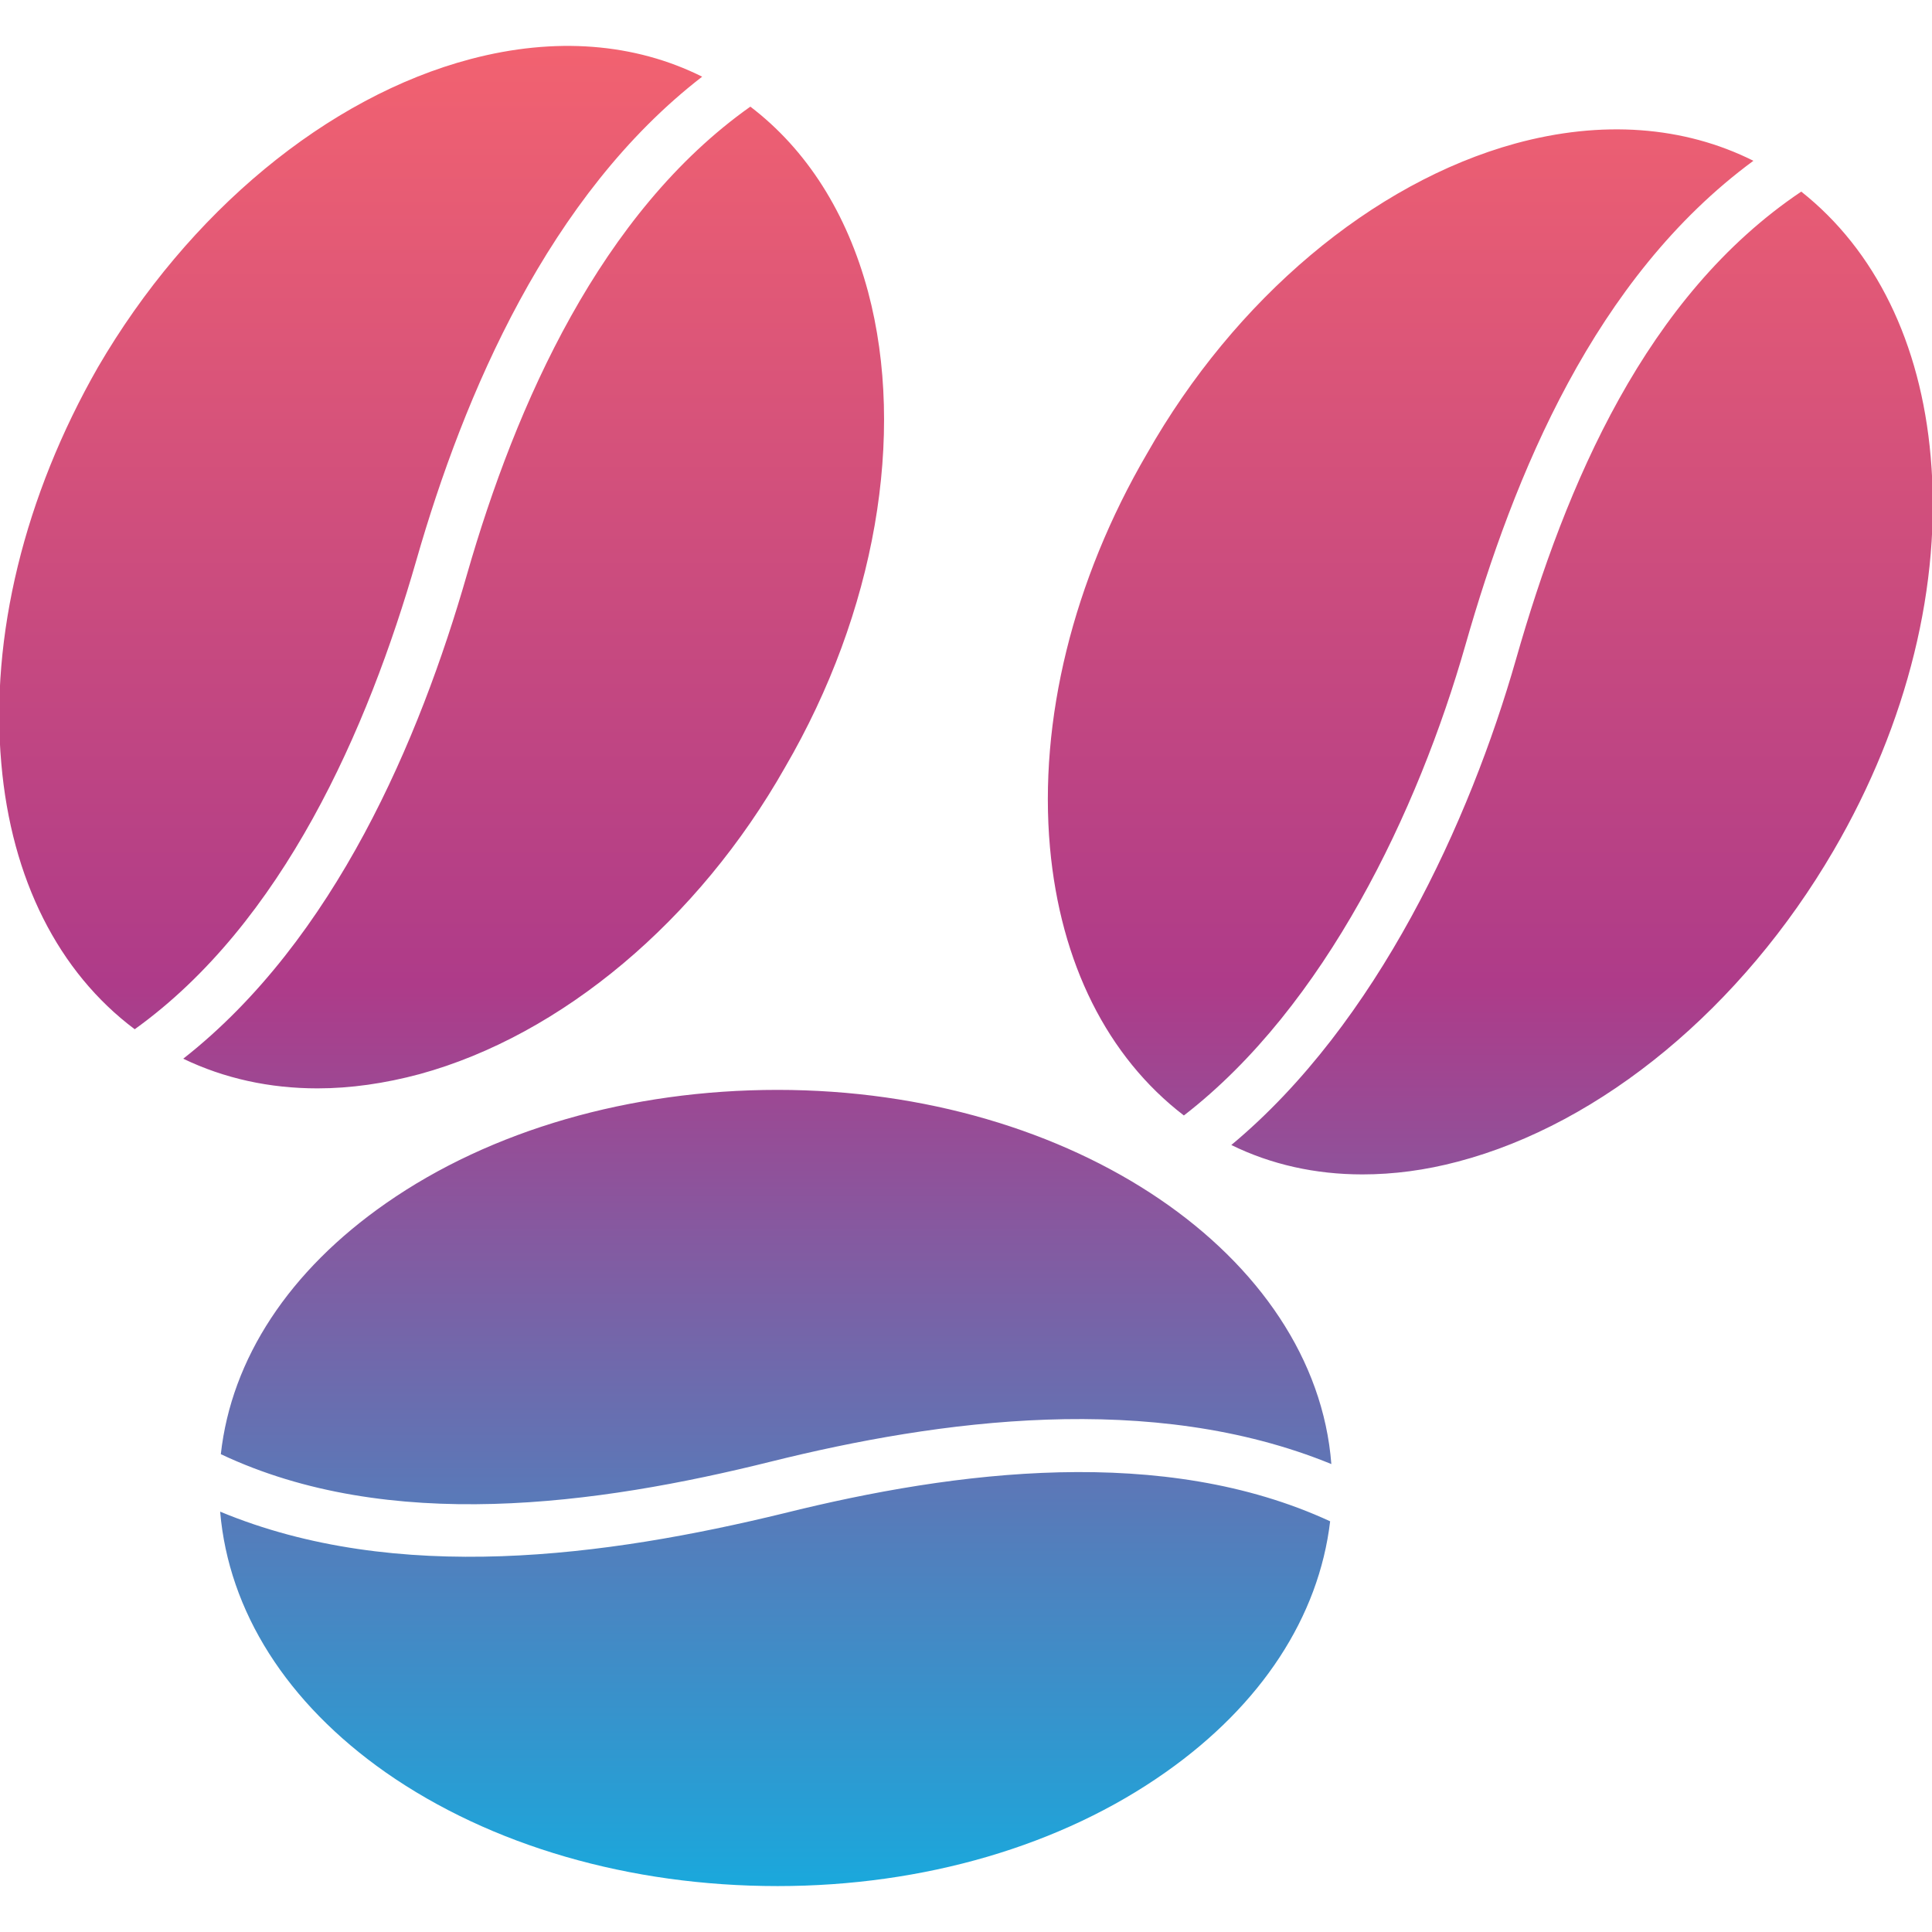 <svg xmlns="http://www.w3.org/2000/svg" xmlns:xlink="http://www.w3.org/1999/xlink" xmlns:xodm="http://www.corel.com/coreldraw/odm/2003" clip-rule="evenodd" fill-rule="evenodd" height="512" viewBox="0 0 512 512" width="512"><linearGradient id="id0" gradientUnits="userSpaceOnUse" x1="256" x2="256" y1="499.83" y2="12.17"><stop offset="0" stop-color="#1aa8dc"></stop><stop offset=".49" stop-color="#ae3b89"></stop><stop offset="1" stop-color="#f26270"></stop></linearGradient><g id="Layer_x0020_1"><path d="m84.15 288.43c-12.72 0-24.69-2.62-35.59-7.86 40.2-31.55 62.65-84.64 75.19-128.33 13-45.24 35.47-95.93 75.1-123.98 14.93 11.38 25.59 28.17 31.2 49.08 10.1 37.9 1.9 85-22 126-23 40.6-59.2 71-96.8 81.3-9.3 2.5-18.4 3.79-27.1 3.79zm121.9 211.4c-39.2 0-76-10.7-103.8-30.1-26.27-18.43-41.66-42.73-43.91-69.13 46.78 19.46 102.37 11.89 149.41.43 45.76-11.39 100.65-18.26 144.75 2.13-3 25.33-18.23 48.64-43.55 66.47-27.6 19.5-64.1 30.2-102.9 30.2zm-147.53-114.46c2.79-25.27 18.08-48.62 43.83-66.54 27.7-19.3 64.6-30 103.7-30 78.35 0 142.51 43.97 146.77 99.16-47.59-19.47-104.08-11.7-148.47-.66-46.2 11.51-101.32 19.07-145.83-1.96zm302.53-74.14c-12.46 0-24.17-2.61-34.74-7.79 38.73-32.22 63.24-85.99 75.44-128.7 13.27-46.48 34.42-96.31 75.6-123.96 19.61 15.51 31.67 40.04 34.3 70.26 3 33.6-6.1 70.7-25.7 104.3-24.3 41.7-61.5 72.49-99.6 82.5-8.6 2.29-17.1 3.39-25.3 3.39zm-47.31-15.62c-20.25-15.52-32.73-40.39-35.49-71.07-3-33.6 6.1-70.7 25.7-104.3 23.3-41.1 59.8-71.8 97.6-82.2 22.91-6.27 44.69-4.66 63.12 4.57-42.12 30.99-63.44 83.25-76.32 128.33-12.53 43.91-37.16 95.74-74.61 124.67zm-278.04-22.85c-20.19-15.13-32.68-39.73-35.35-70.42-3-33.6 6.1-70.9 25.6-105.01 24-41.2 60.9-71.7 98.8-81.69 22.41-5.91 43.45-4.24 61.33 4.68-40.64 31.39-63.11 84.15-75.73 128.11-12.92 44.99-35.41 96.15-74.65 124.33z" fill="url(#id0)"></path></g></svg>